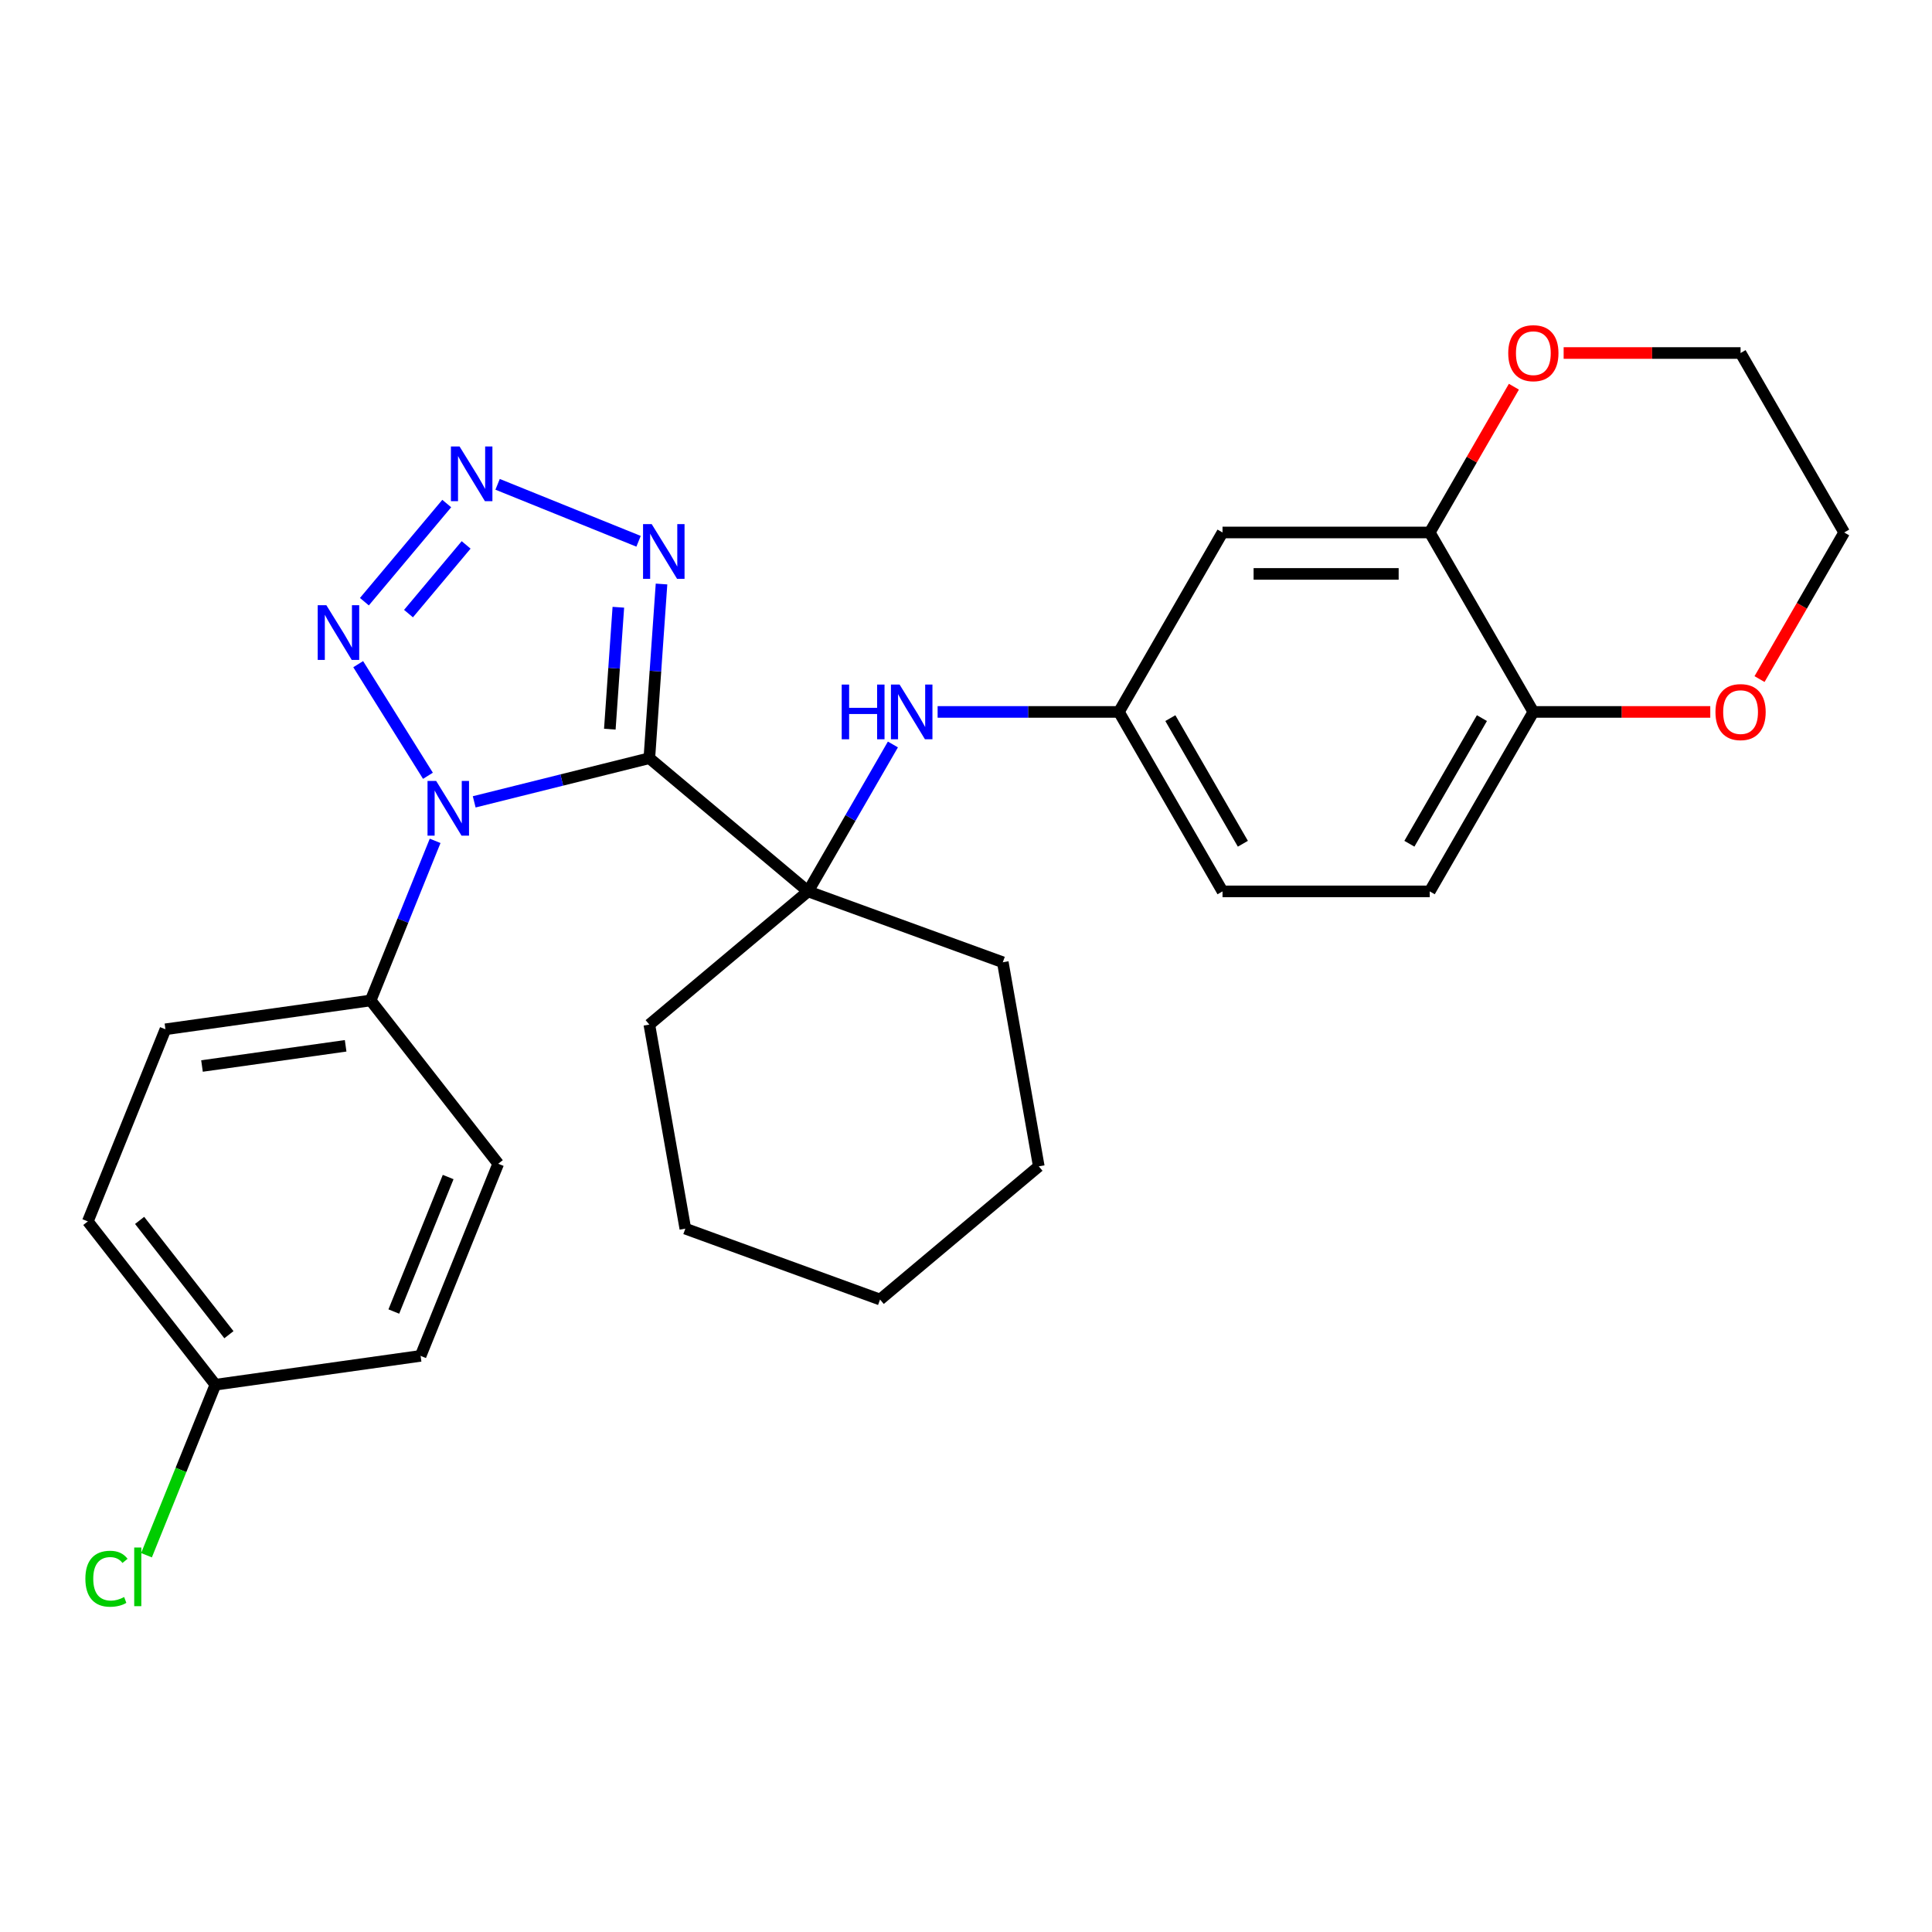 <?xml version='1.0' encoding='iso-8859-1'?>
<svg version='1.1' baseProfile='full'
              xmlns='http://www.w3.org/2000/svg'
                      xmlns:rdkit='http://www.rdkit.org/xml'
                      xmlns:xlink='http://www.w3.org/1999/xlink'
                  xml:space='preserve'
width='1000px' height='1000px' viewBox='0 0 1000 1000'>
<!-- END OF HEADER -->
<rect style='opacity:1.0;fill:#FFFFFF;stroke:none' width='1000' height='1000' x='0' y='0'> </rect>
<path class='bond-0' d='M 336.097,392.437 L 290.772,403.738' style='fill:none;fill-rule:evenodd;stroke:#000000;stroke-width:6px;stroke-linecap:butt;stroke-linejoin:miter;stroke-opacity:1' />
<path class='bond-0' d='M 290.772,403.738 L 245.447,415.038' style='fill:none;fill-rule:evenodd;stroke:#0000FF;stroke-width:6px;stroke-linecap:butt;stroke-linejoin:miter;stroke-opacity:1' />
<path class='bond-3' d='M 336.097,392.437 L 339.249,347.36' style='fill:none;fill-rule:evenodd;stroke:#000000;stroke-width:6px;stroke-linecap:butt;stroke-linejoin:miter;stroke-opacity:1' />
<path class='bond-3' d='M 339.249,347.36 L 342.401,302.283' style='fill:none;fill-rule:evenodd;stroke:#0000FF;stroke-width:6px;stroke-linecap:butt;stroke-linejoin:miter;stroke-opacity:1' />
<path class='bond-3' d='M 315.644,377.417 L 317.85,345.863' style='fill:none;fill-rule:evenodd;stroke:#000000;stroke-width:6px;stroke-linecap:butt;stroke-linejoin:miter;stroke-opacity:1' />
<path class='bond-3' d='M 317.85,345.863 L 320.056,314.309' style='fill:none;fill-rule:evenodd;stroke:#0000FF;stroke-width:6px;stroke-linecap:butt;stroke-linejoin:miter;stroke-opacity:1' />
<path class='bond-4' d='M 336.097,392.437 L 418.261,461.38' style='fill:none;fill-rule:evenodd;stroke:#000000;stroke-width:6px;stroke-linecap:butt;stroke-linejoin:miter;stroke-opacity:1' />
<path class='bond-1' d='M 221.502,401.543 L 185.402,343.771' style='fill:none;fill-rule:evenodd;stroke:#0000FF;stroke-width:6px;stroke-linecap:butt;stroke-linejoin:miter;stroke-opacity:1' />
<path class='bond-6' d='M 225.222,435.226 L 208.534,476.529' style='fill:none;fill-rule:evenodd;stroke:#0000FF;stroke-width:6px;stroke-linecap:butt;stroke-linejoin:miter;stroke-opacity:1' />
<path class='bond-6' d='M 208.534,476.529 L 191.847,517.832' style='fill:none;fill-rule:evenodd;stroke:#000000;stroke-width:6px;stroke-linecap:butt;stroke-linejoin:miter;stroke-opacity:1' />
<path class='bond-28' d='M 188.61,311.431 L 231.233,260.635' style='fill:none;fill-rule:evenodd;stroke:#0000FF;stroke-width:6px;stroke-linecap:butt;stroke-linejoin:miter;stroke-opacity:1' />
<path class='bond-28' d='M 211.436,317.6 L 241.272,282.043' style='fill:none;fill-rule:evenodd;stroke:#0000FF;stroke-width:6px;stroke-linecap:butt;stroke-linejoin:miter;stroke-opacity:1' />
<path class='bond-2' d='M 257.553,250.685 L 330.519,280.165' style='fill:none;fill-rule:evenodd;stroke:#0000FF;stroke-width:6px;stroke-linecap:butt;stroke-linejoin:miter;stroke-opacity:1' />
<path class='bond-5' d='M 418.261,461.38 L 440.213,423.357' style='fill:none;fill-rule:evenodd;stroke:#000000;stroke-width:6px;stroke-linecap:butt;stroke-linejoin:miter;stroke-opacity:1' />
<path class='bond-5' d='M 440.213,423.357 L 462.166,385.334' style='fill:none;fill-rule:evenodd;stroke:#0000FF;stroke-width:6px;stroke-linecap:butt;stroke-linejoin:miter;stroke-opacity:1' />
<path class='bond-21' d='M 418.261,461.38 L 519.049,498.064' style='fill:none;fill-rule:evenodd;stroke:#000000;stroke-width:6px;stroke-linecap:butt;stroke-linejoin:miter;stroke-opacity:1' />
<path class='bond-22' d='M 418.261,461.38 L 336.097,530.324' style='fill:none;fill-rule:evenodd;stroke:#000000;stroke-width:6px;stroke-linecap:butt;stroke-linejoin:miter;stroke-opacity:1' />
<path class='bond-10' d='M 485.311,368.493 L 532.228,368.493' style='fill:none;fill-rule:evenodd;stroke:#0000FF;stroke-width:6px;stroke-linecap:butt;stroke-linejoin:miter;stroke-opacity:1' />
<path class='bond-10' d='M 532.228,368.493 L 579.146,368.493' style='fill:none;fill-rule:evenodd;stroke:#000000;stroke-width:6px;stroke-linecap:butt;stroke-linejoin:miter;stroke-opacity:1' />
<path class='bond-13' d='M 191.847,517.832 L 85.634,532.759' style='fill:none;fill-rule:evenodd;stroke:#000000;stroke-width:6px;stroke-linecap:butt;stroke-linejoin:miter;stroke-opacity:1' />
<path class='bond-13' d='M 178.9,541.313 L 104.551,551.762' style='fill:none;fill-rule:evenodd;stroke:#000000;stroke-width:6px;stroke-linecap:butt;stroke-linejoin:miter;stroke-opacity:1' />
<path class='bond-14' d='M 191.847,517.832 L 257.881,602.351' style='fill:none;fill-rule:evenodd;stroke:#000000;stroke-width:6px;stroke-linecap:butt;stroke-linejoin:miter;stroke-opacity:1' />
<path class='bond-7' d='M 740.032,275.606 L 632.775,275.606' style='fill:none;fill-rule:evenodd;stroke:#000000;stroke-width:6px;stroke-linecap:butt;stroke-linejoin:miter;stroke-opacity:1' />
<path class='bond-7' d='M 723.943,297.057 L 648.863,297.057' style='fill:none;fill-rule:evenodd;stroke:#000000;stroke-width:6px;stroke-linecap:butt;stroke-linejoin:miter;stroke-opacity:1' />
<path class='bond-11' d='M 740.032,275.606 L 761.811,237.883' style='fill:none;fill-rule:evenodd;stroke:#000000;stroke-width:6px;stroke-linecap:butt;stroke-linejoin:miter;stroke-opacity:1' />
<path class='bond-11' d='M 761.811,237.883 L 783.59,200.16' style='fill:none;fill-rule:evenodd;stroke:#FF0000;stroke-width:6px;stroke-linecap:butt;stroke-linejoin:miter;stroke-opacity:1' />
<path class='bond-31' d='M 740.032,275.606 L 793.66,368.493' style='fill:none;fill-rule:evenodd;stroke:#000000;stroke-width:6px;stroke-linecap:butt;stroke-linejoin:miter;stroke-opacity:1' />
<path class='bond-8' d='M 632.775,275.606 L 579.146,368.493' style='fill:none;fill-rule:evenodd;stroke:#000000;stroke-width:6px;stroke-linecap:butt;stroke-linejoin:miter;stroke-opacity:1' />
<path class='bond-9' d='M 793.66,368.493 L 740.032,461.38' style='fill:none;fill-rule:evenodd;stroke:#000000;stroke-width:6px;stroke-linecap:butt;stroke-linejoin:miter;stroke-opacity:1' />
<path class='bond-9' d='M 767.038,371.7 L 729.498,436.722' style='fill:none;fill-rule:evenodd;stroke:#000000;stroke-width:6px;stroke-linecap:butt;stroke-linejoin:miter;stroke-opacity:1' />
<path class='bond-12' d='M 793.66,368.493 L 839.448,368.493' style='fill:none;fill-rule:evenodd;stroke:#000000;stroke-width:6px;stroke-linecap:butt;stroke-linejoin:miter;stroke-opacity:1' />
<path class='bond-12' d='M 839.448,368.493 L 885.236,368.493' style='fill:none;fill-rule:evenodd;stroke:#FF0000;stroke-width:6px;stroke-linecap:butt;stroke-linejoin:miter;stroke-opacity:1' />
<path class='bond-16' d='M 579.146,368.493 L 632.775,461.38' style='fill:none;fill-rule:evenodd;stroke:#000000;stroke-width:6px;stroke-linecap:butt;stroke-linejoin:miter;stroke-opacity:1' />
<path class='bond-16' d='M 605.768,371.7 L 643.308,436.722' style='fill:none;fill-rule:evenodd;stroke:#000000;stroke-width:6px;stroke-linecap:butt;stroke-linejoin:miter;stroke-opacity:1' />
<path class='bond-23' d='M 809.341,182.719 L 855.129,182.719' style='fill:none;fill-rule:evenodd;stroke:#FF0000;stroke-width:6px;stroke-linecap:butt;stroke-linejoin:miter;stroke-opacity:1' />
<path class='bond-23' d='M 855.129,182.719 L 900.917,182.719' style='fill:none;fill-rule:evenodd;stroke:#000000;stroke-width:6px;stroke-linecap:butt;stroke-linejoin:miter;stroke-opacity:1' />
<path class='bond-24' d='M 910.733,351.492 L 932.639,313.549' style='fill:none;fill-rule:evenodd;stroke:#FF0000;stroke-width:6px;stroke-linecap:butt;stroke-linejoin:miter;stroke-opacity:1' />
<path class='bond-24' d='M 932.639,313.549 L 954.545,275.606' style='fill:none;fill-rule:evenodd;stroke:#000000;stroke-width:6px;stroke-linecap:butt;stroke-linejoin:miter;stroke-opacity:1' />
<path class='bond-19' d='M 85.634,532.759 L 45.455,632.206' style='fill:none;fill-rule:evenodd;stroke:#000000;stroke-width:6px;stroke-linecap:butt;stroke-linejoin:miter;stroke-opacity:1' />
<path class='bond-18' d='M 257.881,602.351 L 217.702,701.798' style='fill:none;fill-rule:evenodd;stroke:#000000;stroke-width:6px;stroke-linecap:butt;stroke-linejoin:miter;stroke-opacity:1' />
<path class='bond-18' d='M 231.965,609.232 L 203.839,678.845' style='fill:none;fill-rule:evenodd;stroke:#000000;stroke-width:6px;stroke-linecap:butt;stroke-linejoin:miter;stroke-opacity:1' />
<path class='bond-15' d='M 740.032,461.38 L 632.775,461.38' style='fill:none;fill-rule:evenodd;stroke:#000000;stroke-width:6px;stroke-linecap:butt;stroke-linejoin:miter;stroke-opacity:1' />
<path class='bond-17' d='M 111.489,716.725 L 217.702,701.798' style='fill:none;fill-rule:evenodd;stroke:#000000;stroke-width:6px;stroke-linecap:butt;stroke-linejoin:miter;stroke-opacity:1' />
<path class='bond-20' d='M 111.489,716.725 L 93.66,760.853' style='fill:none;fill-rule:evenodd;stroke:#000000;stroke-width:6px;stroke-linecap:butt;stroke-linejoin:miter;stroke-opacity:1' />
<path class='bond-20' d='M 93.66,760.853 L 75.831,804.981' style='fill:none;fill-rule:evenodd;stroke:#00CC00;stroke-width:6px;stroke-linecap:butt;stroke-linejoin:miter;stroke-opacity:1' />
<path class='bond-30' d='M 111.489,716.725 L 45.455,632.206' style='fill:none;fill-rule:evenodd;stroke:#000000;stroke-width:6px;stroke-linecap:butt;stroke-linejoin:miter;stroke-opacity:1' />
<path class='bond-30' d='M 118.487,690.841 L 72.264,631.677' style='fill:none;fill-rule:evenodd;stroke:#000000;stroke-width:6px;stroke-linecap:butt;stroke-linejoin:miter;stroke-opacity:1' />
<path class='bond-25' d='M 519.049,498.064 L 537.674,603.692' style='fill:none;fill-rule:evenodd;stroke:#000000;stroke-width:6px;stroke-linecap:butt;stroke-linejoin:miter;stroke-opacity:1' />
<path class='bond-26' d='M 336.097,530.324 L 354.722,635.951' style='fill:none;fill-rule:evenodd;stroke:#000000;stroke-width:6px;stroke-linecap:butt;stroke-linejoin:miter;stroke-opacity:1' />
<path class='bond-32' d='M 900.917,182.719 L 954.545,275.606' style='fill:none;fill-rule:evenodd;stroke:#000000;stroke-width:6px;stroke-linecap:butt;stroke-linejoin:miter;stroke-opacity:1' />
<path class='bond-29' d='M 537.674,603.692 L 455.511,672.635' style='fill:none;fill-rule:evenodd;stroke:#000000;stroke-width:6px;stroke-linecap:butt;stroke-linejoin:miter;stroke-opacity:1' />
<path class='bond-27' d='M 354.722,635.951 L 455.511,672.635' style='fill:none;fill-rule:evenodd;stroke:#000000;stroke-width:6px;stroke-linecap:butt;stroke-linejoin:miter;stroke-opacity:1' />
<path  class='atom-1' d='M 225.766 404.225
L 235.046 419.225
Q 235.966 420.705, 237.446 423.385
Q 238.926 426.065, 239.006 426.225
L 239.006 404.225
L 242.766 404.225
L 242.766 432.545
L 238.886 432.545
L 228.926 416.145
Q 227.766 414.225, 226.526 412.025
Q 225.326 409.825, 224.966 409.145
L 224.966 432.545
L 221.286 432.545
L 221.286 404.225
L 225.766 404.225
' fill='#0000FF'/>
<path  class='atom-2' d='M 168.928 313.266
L 178.208 328.266
Q 179.128 329.746, 180.608 332.426
Q 182.088 335.106, 182.168 335.266
L 182.168 313.266
L 185.928 313.266
L 185.928 341.586
L 182.048 341.586
L 172.088 325.186
Q 170.928 323.266, 169.688 321.066
Q 168.488 318.866, 168.128 318.186
L 168.128 341.586
L 164.448 341.586
L 164.448 313.266
L 168.928 313.266
' fill='#0000FF'/>
<path  class='atom-3' d='M 237.872 231.102
L 247.152 246.102
Q 248.072 247.582, 249.552 250.262
Q 251.032 252.942, 251.112 253.102
L 251.112 231.102
L 254.872 231.102
L 254.872 259.422
L 250.992 259.422
L 241.032 243.022
Q 239.872 241.102, 238.632 238.902
Q 237.432 236.702, 237.072 236.022
L 237.072 259.422
L 233.392 259.422
L 233.392 231.102
L 237.872 231.102
' fill='#0000FF'/>
<path  class='atom-4' d='M 337.319 271.281
L 346.599 286.281
Q 347.519 287.761, 348.999 290.441
Q 350.479 293.121, 350.559 293.281
L 350.559 271.281
L 354.319 271.281
L 354.319 299.601
L 350.439 299.601
L 340.479 283.201
Q 339.319 281.281, 338.079 279.081
Q 336.879 276.881, 336.519 276.201
L 336.519 299.601
L 332.839 299.601
L 332.839 271.281
L 337.319 271.281
' fill='#0000FF'/>
<path  class='atom-6' d='M 435.669 354.333
L 439.509 354.333
L 439.509 366.373
L 453.989 366.373
L 453.989 354.333
L 457.829 354.333
L 457.829 382.653
L 453.989 382.653
L 453.989 369.573
L 439.509 369.573
L 439.509 382.653
L 435.669 382.653
L 435.669 354.333
' fill='#0000FF'/>
<path  class='atom-6' d='M 465.629 354.333
L 474.909 369.333
Q 475.829 370.813, 477.309 373.493
Q 478.789 376.173, 478.869 376.333
L 478.869 354.333
L 482.629 354.333
L 482.629 382.653
L 478.749 382.653
L 468.789 366.253
Q 467.629 364.333, 466.389 362.133
Q 465.189 359.933, 464.829 359.253
L 464.829 382.653
L 461.149 382.653
L 461.149 354.333
L 465.629 354.333
' fill='#0000FF'/>
<path  class='atom-12' d='M 780.66 182.799
Q 780.66 175.999, 784.02 172.199
Q 787.38 168.399, 793.66 168.399
Q 799.94 168.399, 803.3 172.199
Q 806.66 175.999, 806.66 182.799
Q 806.66 189.679, 803.26 193.599
Q 799.86 197.479, 793.66 197.479
Q 787.42 197.479, 784.02 193.599
Q 780.66 189.719, 780.66 182.799
M 793.66 194.279
Q 797.98 194.279, 800.3 191.399
Q 802.66 188.479, 802.66 182.799
Q 802.66 177.239, 800.3 174.439
Q 797.98 171.599, 793.66 171.599
Q 789.34 171.599, 786.98 174.399
Q 784.66 177.199, 784.66 182.799
Q 784.66 188.519, 786.98 191.399
Q 789.34 194.279, 793.66 194.279
' fill='#FF0000'/>
<path  class='atom-13' d='M 887.917 368.573
Q 887.917 361.773, 891.277 357.973
Q 894.637 354.173, 900.917 354.173
Q 907.197 354.173, 910.557 357.973
Q 913.917 361.773, 913.917 368.573
Q 913.917 375.453, 910.517 379.373
Q 907.117 383.253, 900.917 383.253
Q 894.677 383.253, 891.277 379.373
Q 887.917 375.493, 887.917 368.573
M 900.917 380.053
Q 905.237 380.053, 907.557 377.173
Q 909.917 374.253, 909.917 368.573
Q 909.917 363.013, 907.557 360.213
Q 905.237 357.373, 900.917 357.373
Q 896.597 357.373, 894.237 360.173
Q 891.917 362.973, 891.917 368.573
Q 891.917 374.293, 894.237 377.173
Q 896.597 380.053, 900.917 380.053
' fill='#FF0000'/>
<path  class='atom-21' d='M 44.189 817.152
Q 44.189 810.112, 47.469 806.432
Q 50.789 802.712, 57.069 802.712
Q 62.909 802.712, 66.029 806.832
L 63.389 808.992
Q 61.109 805.992, 57.069 805.992
Q 52.789 805.992, 50.509 808.872
Q 48.269 811.712, 48.269 817.152
Q 48.269 822.752, 50.589 825.632
Q 52.949 828.512, 57.509 828.512
Q 60.629 828.512, 64.269 826.632
L 65.389 829.632
Q 63.909 830.592, 61.669 831.152
Q 59.429 831.712, 56.949 831.712
Q 50.789 831.712, 47.469 827.952
Q 44.189 824.192, 44.189 817.152
' fill='#00CC00'/>
<path  class='atom-21' d='M 69.469 800.992
L 73.149 800.992
L 73.149 831.352
L 69.469 831.352
L 69.469 800.992
' fill='#00CC00'/>
</svg>
